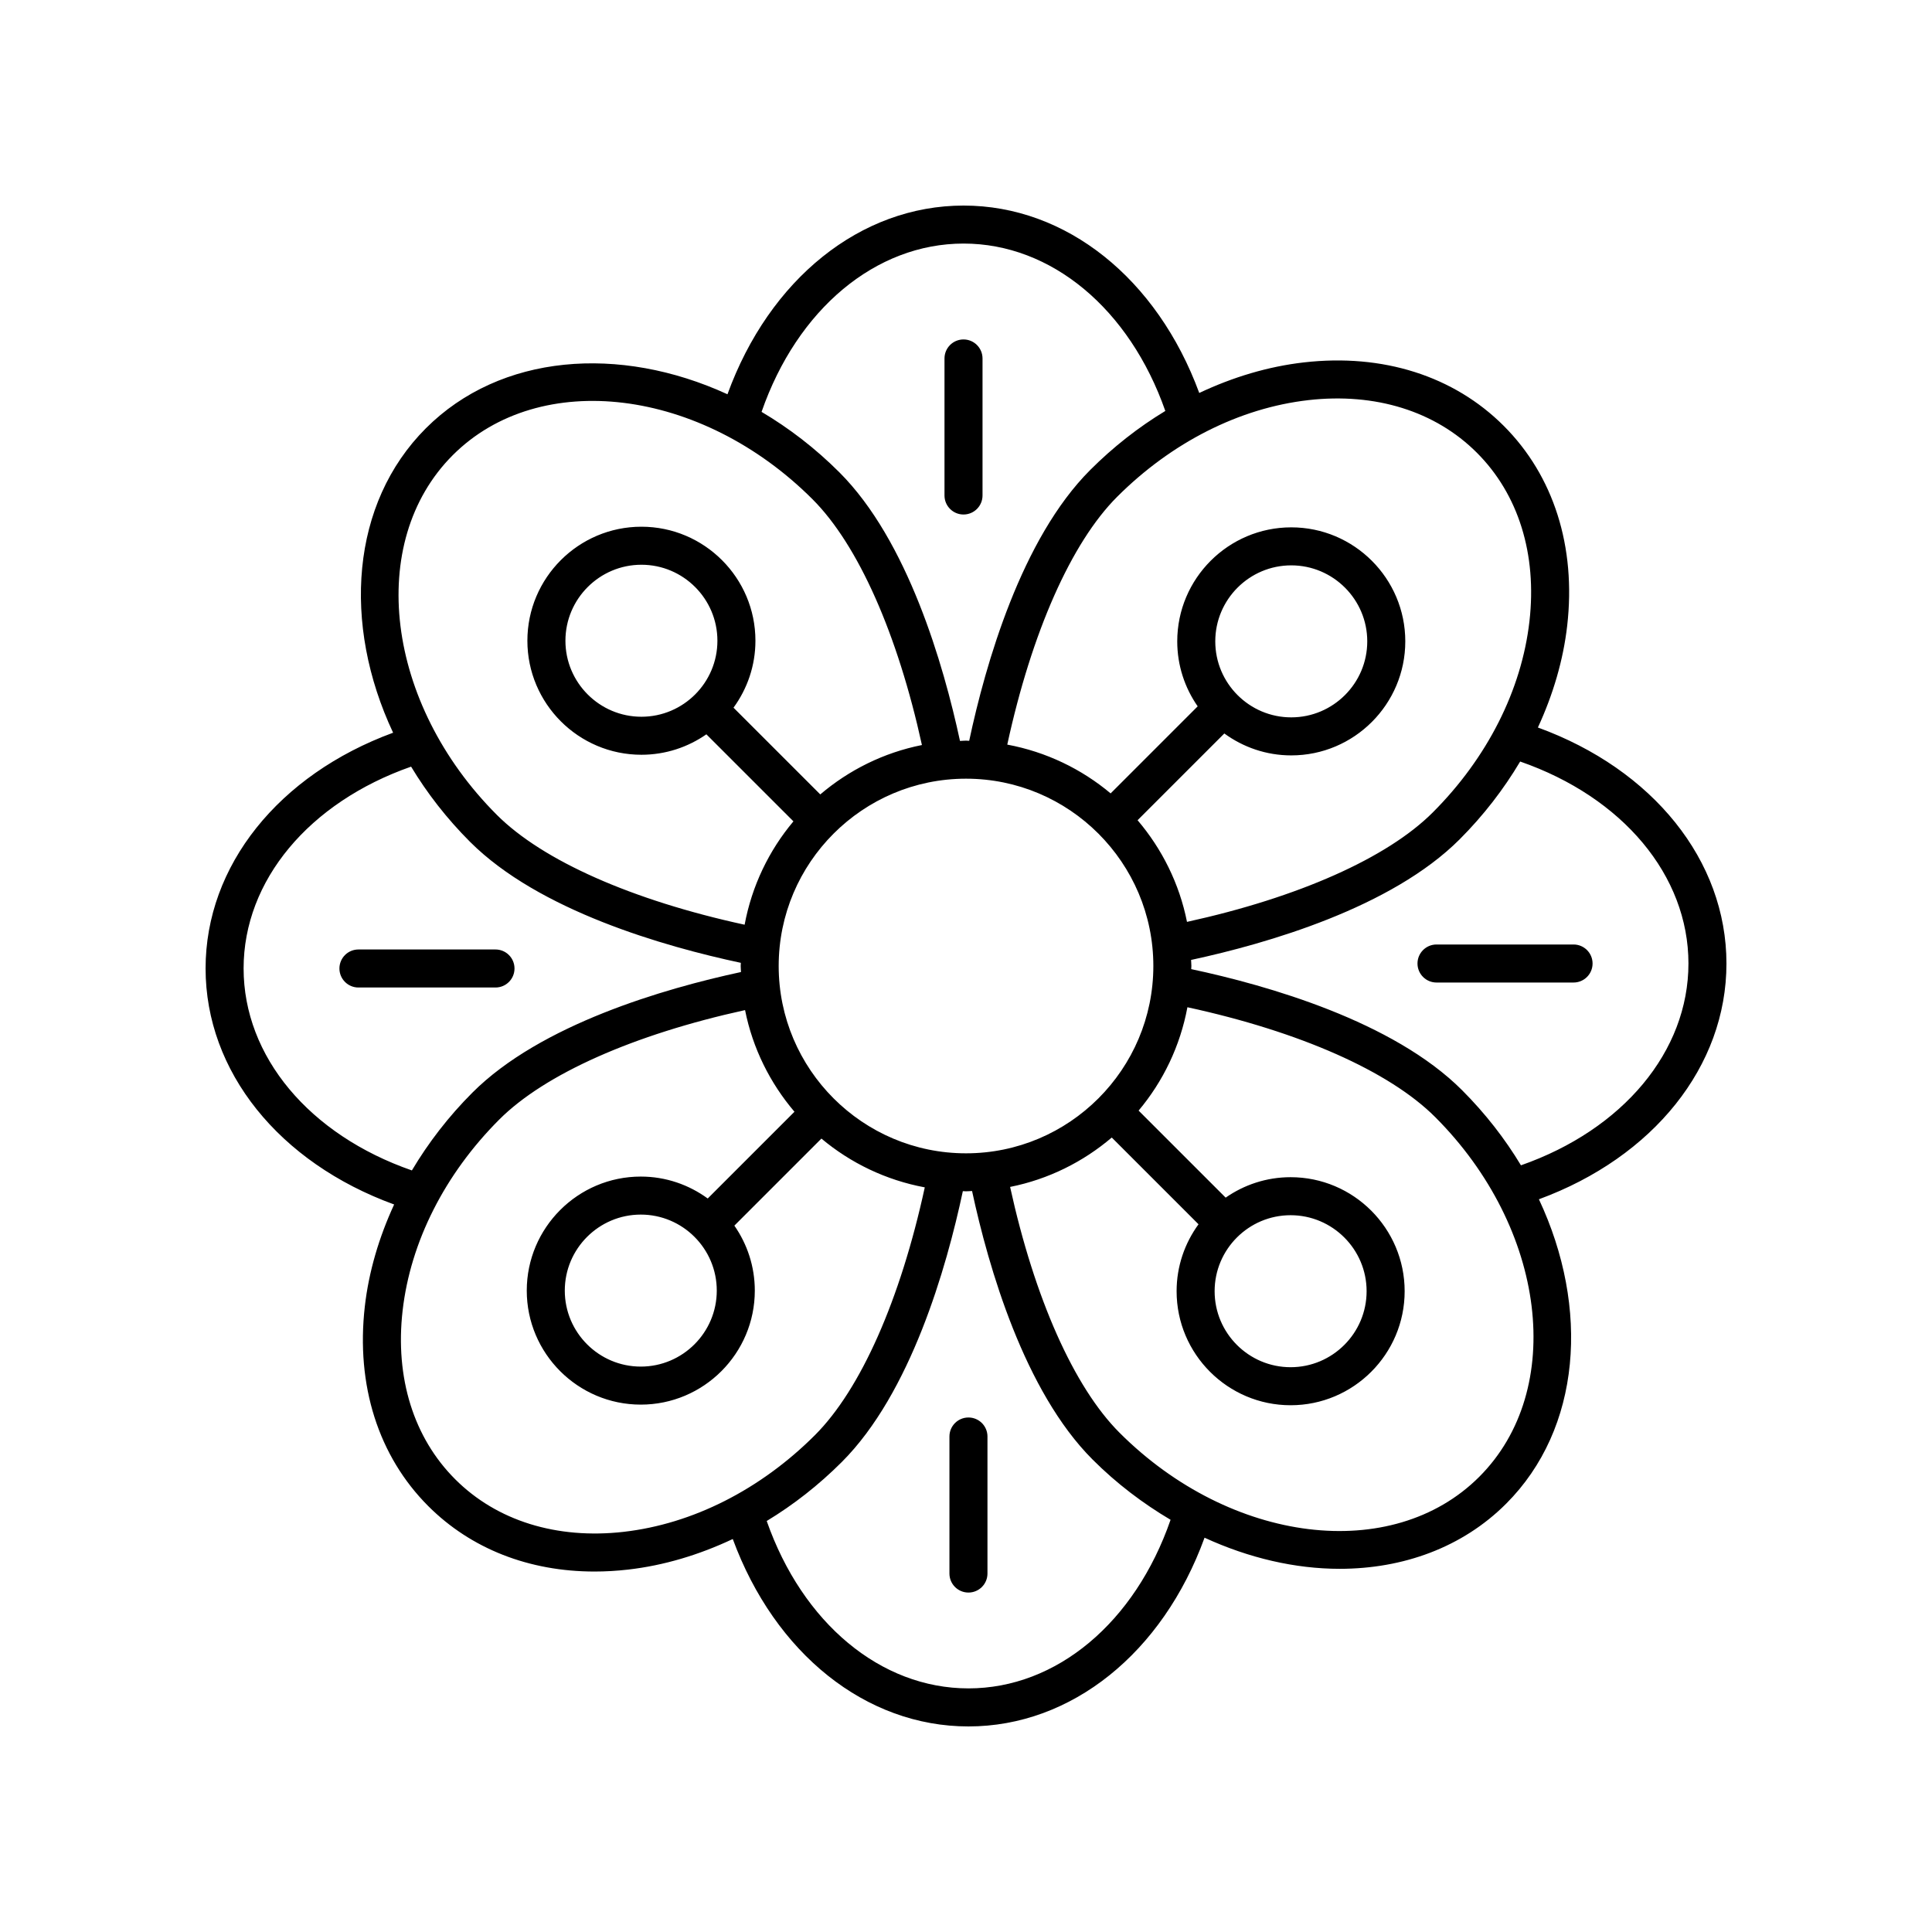 <?xml version="1.0" encoding="UTF-8"?>
<!-- Uploaded to: ICON Repo, www.iconrepo.com, Generator: ICON Repo Mixer Tools -->
<svg fill="#000000" width="800px" height="800px" version="1.1" viewBox="144 144 512 512" xmlns="http://www.w3.org/2000/svg">
 <g>
  <path d="m399.34 280.35c2.785 0 5.039-2.254 5.039-5.039v-36.316c0-2.781-2.254-5.039-5.039-5.039s-5.039 2.254-5.039 5.039v36.316c0 2.781 2.254 5.039 5.039 5.039z"/>
  <path d="m248.45 463.2c-4.019 8.711-6.715 17.805-7.766 26.996-2.387 20.91 3.586 39.715 16.82 52.945 11.324 11.324 26.73 17.332 44.051 17.332 2.914 0 5.883-0.168 8.895-0.516 9.453-1.078 18.809-3.887 27.742-8.102 11.156 30.316 35.234 49.668 62.449 49.668 27.336 0 51.488-19.5 62.578-50.016 11.777 5.41 24.043 8.246 35.793 8.246 16.801 0 32.52-5.644 44.133-17.258 19.898-19.902 22.219-51.855 8.684-80.676 30.332-11.148 49.699-35.234 49.699-62.465 0-27.316-19.477-51.457-49.969-62.559 4.019-8.711 6.715-17.805 7.766-26.996 2.387-20.91-3.586-39.715-16.82-52.945-13.234-13.227-32.031-19.203-52.949-16.816-9.453 1.078-18.809 3.887-27.742 8.102-11.152-30.312-35.234-49.664-62.449-49.664-27.332 0-51.484 19.496-62.578 50.008-28.625-13.145-60.199-10.715-79.926 9.016-19.898 19.902-22.219 51.855-8.684 80.676-30.332 11.148-49.695 35.238-49.695 62.465 0 27.316 19.477 51.457 49.969 62.559zm60.859 86.75c-17.777 2.023-33.664-2.914-44.68-13.934-11.016-11.016-15.965-26.879-13.934-44.676 2.082-18.23 11.184-36.219 25.629-50.664 12.074-12.074 35.645-22.527 65.125-28.992 2.019 10.145 6.633 19.348 13.094 26.941l-22.988 22.988c-4.988-3.637-11.109-5.809-17.738-5.809-16.664 0-30.219 13.559-30.219 30.219 0 16.66 13.555 30.215 30.219 30.215 16.66 0 30.215-13.555 30.215-30.215 0-6.398-2.012-12.328-5.418-17.219l23.07-23.07c7.719 6.477 17.098 11.016 27.391 12.93-6.457 29.727-16.957 53.512-29.102 65.656-14.449 14.445-32.441 23.547-50.664 25.629zm90.695-199.59c27.375 0 49.645 22.27 49.645 49.641-0.004 27.371-22.27 49.641-49.645 49.641s-49.645-22.27-49.645-49.641c0-27.375 22.27-49.641 49.645-49.641zm-66.051 135.66c0 11.105-9.031 20.141-20.137 20.141s-20.141-9.035-20.141-20.141c0-11.105 9.039-20.141 20.141-20.141 11.102-0.004 20.137 9.031 20.137 20.141zm66.688 105.42c-23.27 0-43.98-17.332-53.453-44.359 7.086-4.289 13.789-9.527 19.902-15.641 18.25-18.246 27.742-51.438 32.074-71.773 0.285 0.004 0.559 0.043 0.84 0.043 0.539 0 1.066-0.066 1.602-0.082 4.379 20.332 13.867 53.09 31.949 71.172 6.391 6.391 13.387 11.656 20.66 15.961-9.422 27.215-30.203 44.68-53.574 44.68zm135.38-56.074c-23.066 23.059-65.836 17.809-95.344-11.691-12.074-12.074-22.531-35.652-28.988-65.129 10.145-2.019 19.348-6.629 26.941-13.09l22.992 22.988c-3.637 4.988-5.809 11.109-5.809 17.742 0 16.66 13.555 30.215 30.215 30.215 16.664 0 30.219-13.555 30.219-30.215s-13.555-30.219-30.219-30.219c-6.398 0-12.324 2.012-17.215 5.418l-23.07-23.066c6.481-7.719 11.02-17.094 12.934-27.391 29.723 6.449 53.508 16.953 65.652 29.098 29.504 29.508 34.75 72.277 11.691 95.34zm-49.996-69.324c11.105 0 20.141 9.035 20.141 20.141s-9.039 20.141-20.141 20.141c-11.105 0-20.137-9.035-20.137-20.141s9.031-20.141 20.137-20.141zm105.43-66.691c0 23.273-17.344 43.996-44.387 53.469-4.227-7.016-9.434-13.738-15.613-19.918-18.246-18.254-51.434-27.742-71.77-32.074 0.004-0.281 0.043-0.551 0.043-0.832 0-0.539-0.066-1.066-0.082-1.602 20.328-4.383 53.09-13.871 71.164-31.953 6.316-6.316 11.676-13.277 16.047-20.629 27.168 9.438 44.598 30.195 44.598 53.539zm-100.75-149.31c17.766-2.027 33.664 2.914 44.68 13.934 11.016 11.016 15.965 26.879 13.934 44.676-2.082 18.23-11.184 36.219-25.629 50.664-12.074 12.074-35.645 22.527-65.125 28.992-2.019-10.145-6.633-19.348-13.094-26.941l22.988-22.988c4.988 3.637 11.109 5.809 17.738 5.809 16.664 0 30.219-13.559 30.219-30.219s-13.555-30.215-30.219-30.215c-16.66 0-30.215 13.555-30.215 30.215 0 6.398 2.012 12.328 5.418 17.219l-23.07 23.07c-7.719-6.477-17.098-11.016-27.391-12.93 6.457-29.727 16.957-53.512 29.102-65.656 14.445-14.445 32.438-23.547 50.664-25.629zm-24.645 63.926c0-11.105 9.031-20.141 20.137-20.141s20.141 9.035 20.141 20.141c0 11.105-9.039 20.141-20.141 20.141-11.105 0.004-20.137-9.031-20.137-20.141zm-66.691-105.42c23.27 0 43.98 17.332 53.453 44.359-7.086 4.289-13.789 9.527-19.902 15.641-18.25 18.246-27.742 51.438-32.074 71.773-0.285-0.004-0.555-0.043-0.836-0.043-0.539 0-1.066 0.066-1.602 0.082-4.379-20.332-13.867-53.09-31.949-71.172-6.391-6.391-13.359-11.73-20.637-16.035 9.434-27.172 30.195-44.605 53.547-44.605zm-135.38 56.074c23.07-23.059 65.836-17.809 95.344 11.691 12.074 12.074 22.531 35.652 28.988 65.129-10.145 2.019-19.348 6.629-26.941 13.09l-22.992-22.988c3.637-4.988 5.809-11.109 5.809-17.742 0-16.66-13.555-30.215-30.215-30.215-16.664 0-30.219 13.555-30.219 30.215 0 16.66 13.555 30.219 30.219 30.219 6.398 0 12.324-2.012 17.215-5.418l23.07 23.066c-6.481 7.719-11.02 17.094-12.934 27.391-29.723-6.449-53.508-16.953-65.652-29.098-29.504-29.508-34.746-72.277-11.691-95.34zm49.996 69.324c-11.105 0-20.141-9.035-20.141-20.141 0-11.105 9.039-20.141 20.141-20.141 11.105 0 20.137 9.035 20.137 20.141 0 11.105-9.031 20.141-20.137 20.141zm-61.039 13.223c4.227 7.016 9.434 13.738 15.613 19.918 18.246 18.254 51.434 27.742 71.77 32.074-0.004 0.281-0.039 0.555-0.039 0.836 0 0.539 0.066 1.066 0.082 1.602-20.332 4.379-53.09 13.871-71.168 31.949-6.316 6.316-11.676 13.277-16.047 20.629-27.164-9.434-44.598-30.191-44.598-53.539 0-23.273 17.344-43.996 44.387-53.469z"/>
  <path d="m238.99 405.7h36.32c2.785 0 5.039-2.254 5.039-5.039 0-2.781-2.254-5.039-5.039-5.039h-36.32c-2.785 0-5.039 2.254-5.039 5.039 0 2.781 2.254 5.039 5.039 5.039z"/>
  <path d="m400.65 519.65c-2.785 0-5.039 2.254-5.039 5.039v36.316c0 2.781 2.254 5.039 5.039 5.039s5.039-2.254 5.039-5.039v-36.316c0-2.785-2.254-5.039-5.039-5.039z"/>
  <path d="m519.65 399.34c0 2.781 2.254 5.039 5.039 5.039h36.32c2.785 0 5.039-2.254 5.039-5.039 0-2.781-2.254-5.039-5.039-5.039h-36.32c-2.785 0.004-5.039 2.258-5.039 5.039z"/>
 </g>
</svg>